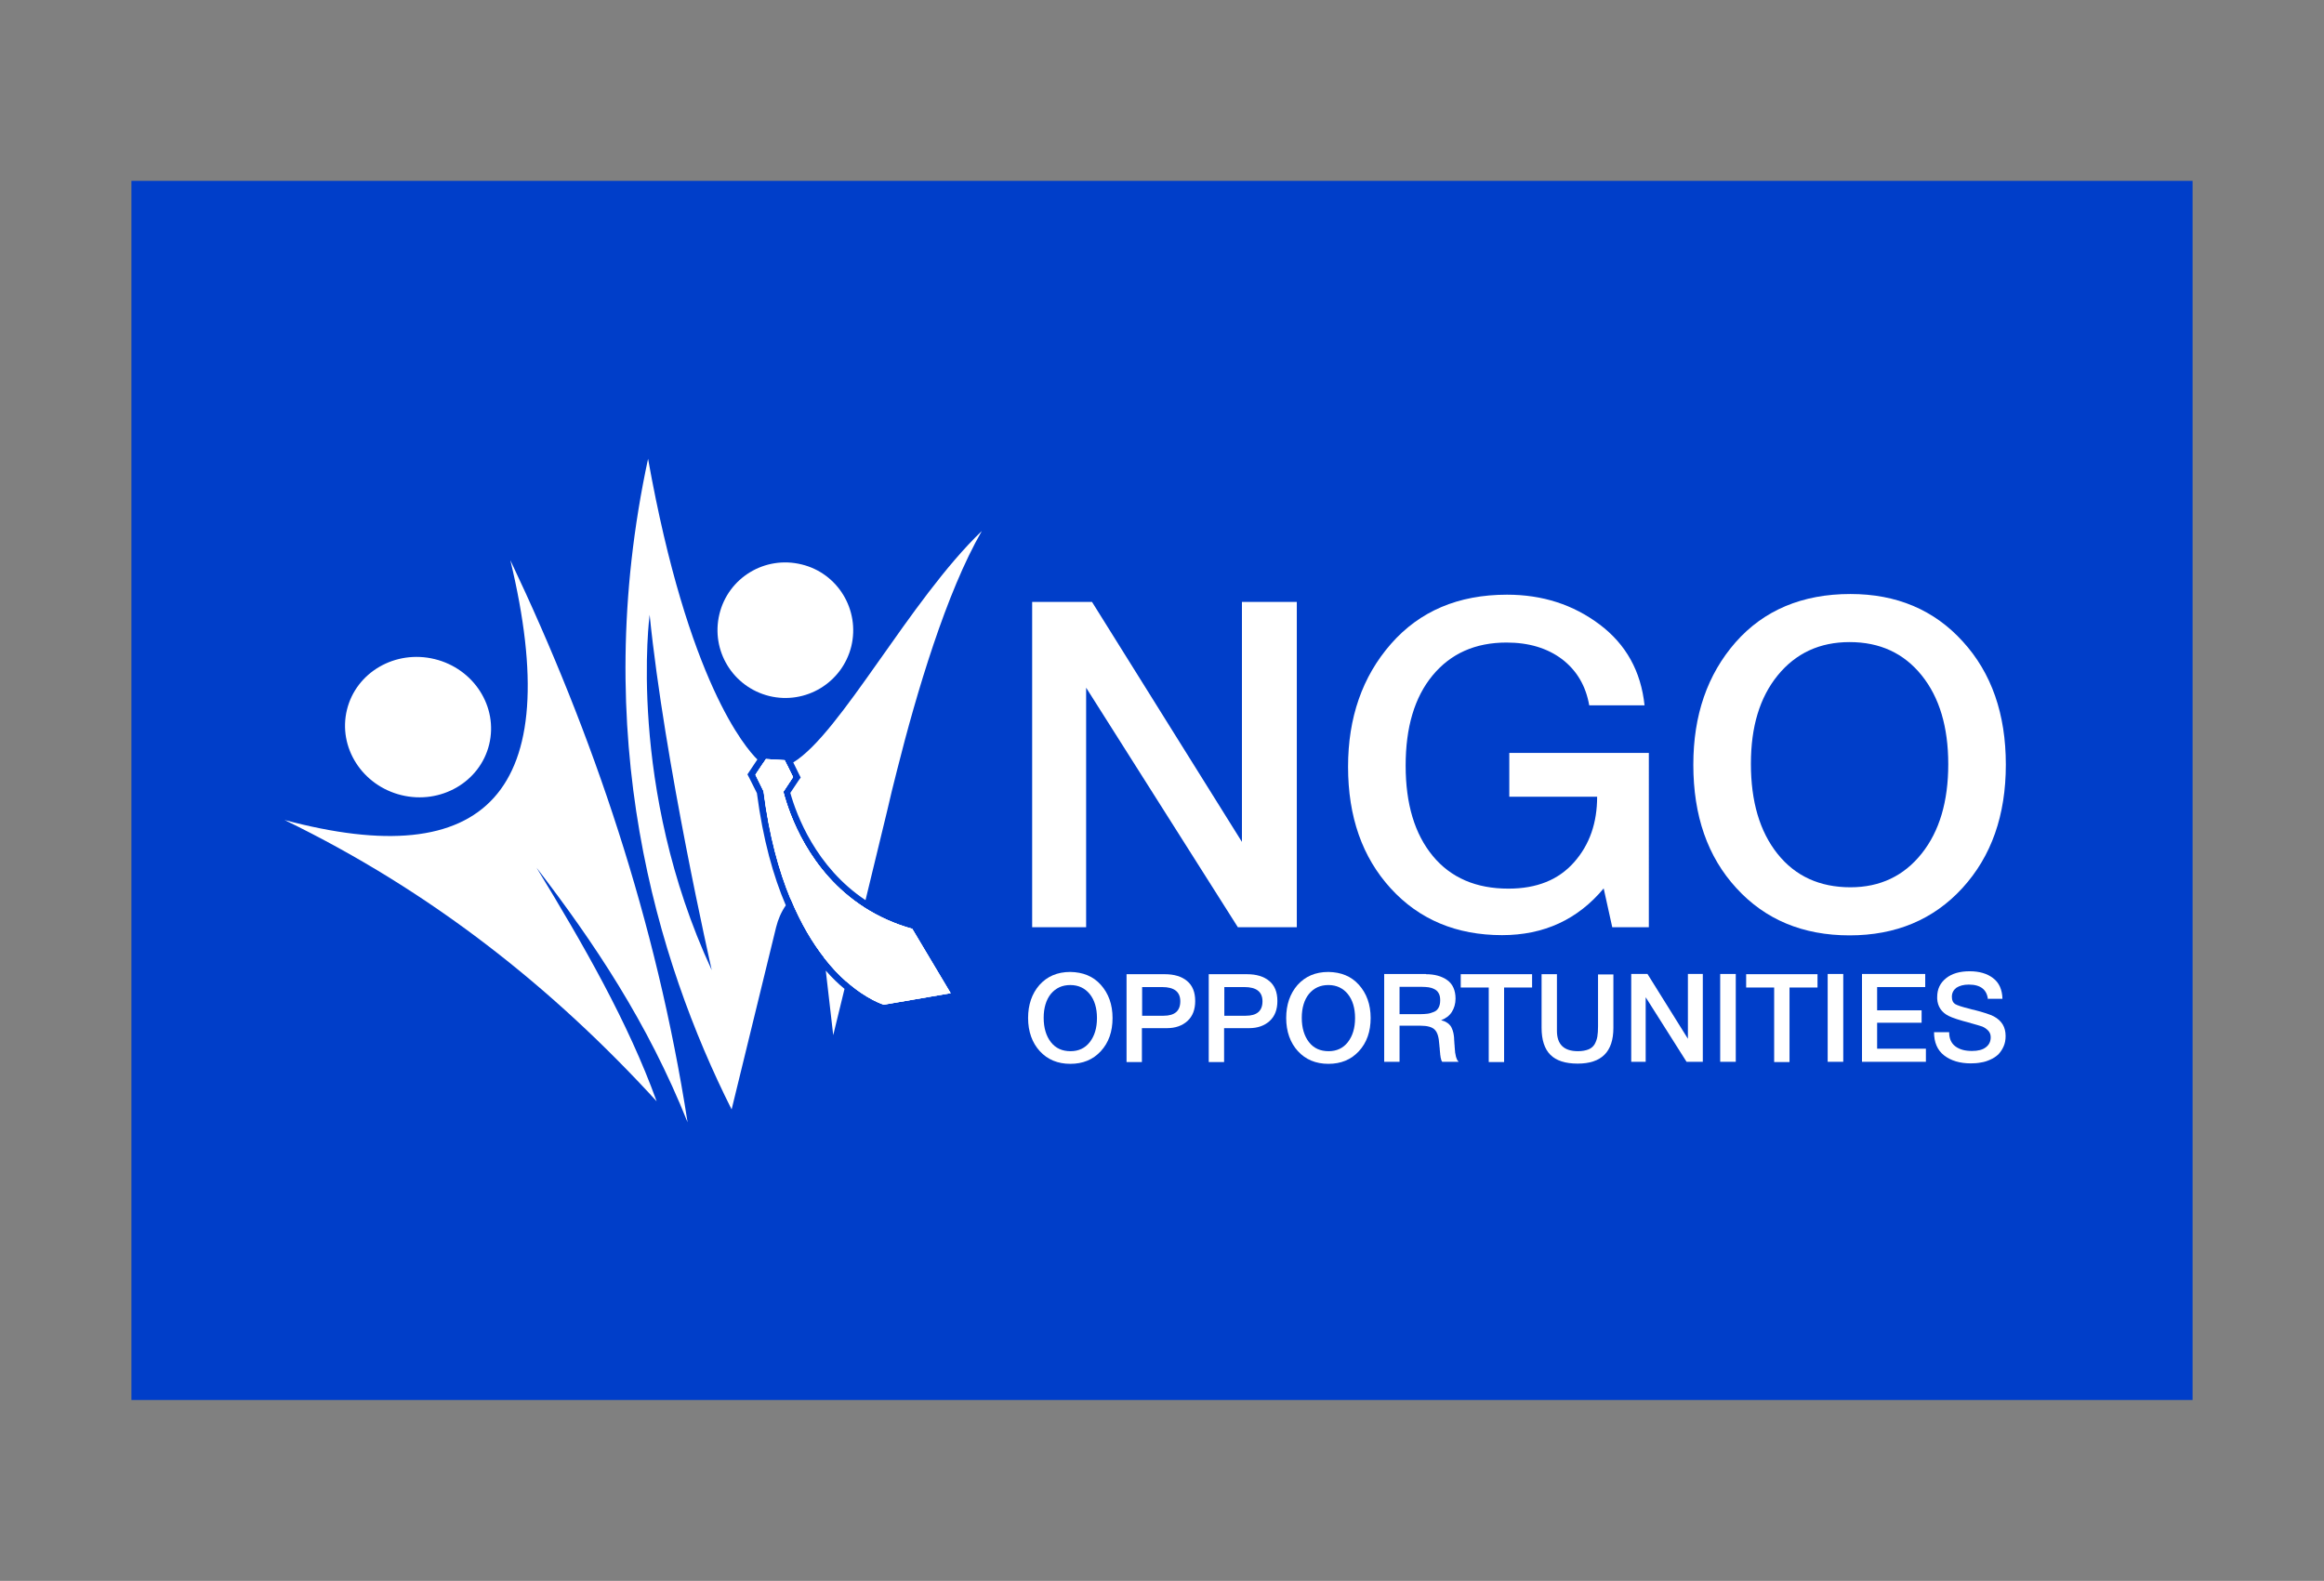 <?xml version="1.0" encoding="UTF-8"?>
<svg xmlns="http://www.w3.org/2000/svg" xmlns:xlink="http://www.w3.org/1999/xlink" version="1.1" id="Layer_1" x="0px" y="0px" viewBox="0 0 1029.2 700.2" style="enable-background:new 0 0 1029.2 700.2;" xml:space="preserve">
<rect x="0" y="0" width="1029.2" height="700.2" fill="#808080" stroke="none"/>
<style type="text/css">
	.st0{fill:#003EC9;}
	.st1{fill:#FFFFFF;}
	.st2{fill-rule:evenodd;clip-rule:evenodd;fill:#FFFFFF;}
</style>
<g>
	<rect x="58.2" y="80.1" class="st0" width="912.8" height="540"></rect>
	<g>
		<g>
			<g>
				<path class="st1" d="M304.5,497.1c-13.9-89.3-41.7-171.5-78.5-249c24.9,103.4-11,138.9-100,115.1      c64.9,31.5,118.7,74.2,164.8,124.6c-12.6-34.9-32.3-69.2-53.2-103.5C263,417.4,286.8,452.8,304.5,497.1z"></path>
				
					<ellipse transform="matrix(0.237 -0.972 0.972 0.237 -171.789 425.544)" class="st1" cx="185" cy="322.1" rx="31" ry="32.4"></ellipse>
			</g>
			<g>
				<path class="st2" d="M351.3,337.7l2.5,5.1l0.8,1.6l-1,1.4l-3.6,5.4c2.7,9.6,11.2,32.8,33.3,47.5l9.5-39.2      c1.3-5.7,2.8-11.9,4.5-18.5c8.6-34.2,21.8-78.6,37.5-105.8C402.8,265.9,372.3,324.9,351.3,337.7z M346.9,350.7l4.3-6.5l-2.5-5.1      c-2.4,1.1-4.7,1.4-6.9,0.9c-1.3-0.3-2.6-1-3.9-1.9l-3.4,5.1l3.6,7.3c2.5,19.7,6.8,35.3,12,47.8c3-3.5,6.8-6.3,11-8.2l3.9,34.2v0      c3.3,4.2,6.6,7.6,9.7,10.4l7.9-32.8C358.1,386.1,349.4,360.3,346.9,350.7z M365.7,429.9l3.3,28.6l5-20.5      C371.3,435.8,368.5,433.1,365.7,429.9z M335.2,351.3l-3.4-6.8l-0.8-1.5l1-1.5l3.4-5.1c-5.1-5-30.7-34.2-48.4-133.2      c-26.3,122.3,3.9,222.3,37,288.2l19.7-80.7c0.9-3.6,2.3-6.8,4.3-9.7C342.5,388.2,337.9,371.9,335.2,351.3z M287.7,272.3      c6.6,65.5,27.2,156,27.5,157.4C277.5,348.5,287.7,272.3,287.7,272.3z"></path>
				<path class="st1" d="M318.6,272c-3.9,16.1,5.9,32.3,22.1,36.3c16.1,3.9,32.3-5.9,36.3-22c3.9-16.1-5.9-32.4-22-36.3      C338.7,246,322.5,255.9,318.6,272z"></path>
				<path class="st2" d="M391.4,445c0,0-7.3-2.1-16.6-10.3c-3.1-2.7-6.4-6.1-9.7-10.4v0c-5.1-6.5-10.3-15-14.9-26.1      c-5.2-12.5-9.5-28.1-12-47.8l-3.6-7.3l3.4-5.1l1.2-1.8l8.3,0.5l1.2,2.4l2.5,5.1l-4.3,6.5c2.5,9.6,11.2,35.4,35.8,51.2      c6.1,3.9,13.1,7.2,21.3,9.5l17,28.5L391.4,445z"></path>
				<path class="st2" d="M421,439.9l-29.6,5.1c0,0-7.3-2.1-16.6-10.3c-3.1-2.7-6.4-6.1-9.7-10.4v0c-5.1-6.5-10.3-15-14.9-26.1      c-5.2-12.5-9.5-28.1-12-47.8l-3.6-7.3l3.4-5.1l1.2-1.8l8.3,0.5l1.2,2.4l2.5,5.1l-4.3,6.5c2.5,9.6,11.2,35.4,35.8,51.2      c6.1,3.9,13.1,7.2,21.3,9.5L421,439.9z"></path>
				<path class="st2" d="M421,439.9l-29.6,5.1c0,0-7.3-2.1-16.6-10.3c-3.1-2.7-6.4-6.1-9.7-10.4v0c-5.1-6.5-10.3-15-14.9-26.1      c-5.2-12.5-9.5-28.1-12-47.8l-3.6-7.3l3.4-5.1l1.2-1.8l8.3,0.5l1.2,2.4l2.5,5.1l-4.3,6.5c2.5,9.6,11.2,35.4,35.8,51.2      c6.1,3.9,13.1,7.2,21.3,9.5L421,439.9z"></path>
			</g>
		</g>
		<g>
			<g>
				<path class="st1" d="M574.3,410.7h-26.1L481,304.6v106.1h-23.9V266.6h26.5L550,372.9V266.6h24.3V410.7z"></path>
				<path class="st1" d="M730.2,410.7H714l-3.8-17.2c-11.5,13.8-26.5,20.7-45,20.7c-20.2,0-36.7-6.9-49.3-20.7      c-12.6-13.8-18.9-31.7-18.9-53.9c0-21.7,6.3-39.9,19-54.4c12.7-14.5,29.8-21.8,51.4-21.8c15.7,0,29.3,4.4,41,13.2      c11.7,8.8,18.3,20.7,19.9,35.8h-24.5c-1.5-8.6-5.5-15.4-12-20.4c-6.5-4.9-14.7-7.4-24.6-7.4c-13.9,0-24.8,4.9-32.8,14.6      c-8,9.7-11.9,23-11.9,39.9c0,17,4,30.3,12,40c8,9.7,19.2,14.5,33.5,14.5c12.6,0,22.2-3.9,29.1-11.7s10.2-17.5,10.2-29h-38.9      v-19.4h61.8V410.7z"></path>
				<path class="st1" d="M869.2,284.1c12.8,14,19.1,32.2,19.1,54.6c0,22.4-6.4,40.6-19.2,54.6c-12.8,14-29.5,21-50,21      c-20.7,0-37.4-7-50.1-20.9c-12.8-13.9-19.1-32.1-19.1-54.7c0-21.9,6.2-39.9,18.7-54.2c12.5-14.2,29.5-21.4,50.9-21.4      C839.9,263.1,856.5,270.1,869.2,284.1z M787.3,299.1c-8,9.8-11.9,22.8-11.9,39.2c0,16.7,3.9,30,11.8,39.9      c7.9,9.9,18.7,14.8,32.3,14.8c13.1,0,23.6-5,31.5-14.9c7.9-9.9,11.8-23.1,11.8-39.6c0-16.5-3.9-29.6-11.8-39.4      c-7.9-9.8-18.5-14.7-31.9-14.7C805.9,284.4,795.3,289.3,787.3,299.1z"></path>
			</g>
			<g>
				<path class="st1" d="M487.5,436.2c3.4,3.8,5.2,8.7,5.2,14.7s-1.7,10.9-5.2,14.7c-3.5,3.8-8,5.6-13.5,5.6      c-5.6,0-10.1-1.9-13.5-5.6c-3.4-3.7-5.2-8.7-5.2-14.7c0-5.9,1.7-10.8,5-14.6c3.4-3.8,7.9-5.8,13.7-5.8      C479.6,430.6,484.1,432.4,487.5,436.2z M465.4,440.2c-2.1,2.6-3.2,6.2-3.2,10.6c0,4.5,1.1,8.1,3.2,10.8c2.1,2.7,5,4,8.7,4      c3.5,0,6.4-1.3,8.5-4s3.2-6.2,3.2-10.7c0-4.4-1.1-8-3.2-10.6c-2.1-2.6-5-4-8.6-4C470.4,436.3,467.6,437.6,465.4,440.2z"></path>
				<path class="st1" d="M515.8,431.5c4.2,0,7.5,1,9.9,3c2.4,2,3.6,4.9,3.6,8.9c0,3.7-1.1,6.7-3.4,8.8s-5.3,3.2-9.2,3.2h-11v15h-6.8      v-38.9H515.8z M505.8,449.9h9.5c4.9,0,7.4-2.1,7.4-6.4c0-4.2-2.7-6.3-8-6.3h-8.9V449.9z"></path>
				<path class="st1" d="M552.2,431.5c4.2,0,7.5,1,9.9,3c2.4,2,3.6,4.9,3.6,8.9c0,3.7-1.1,6.7-3.4,8.8s-5.3,3.2-9.2,3.2h-11v15h-6.8      v-38.9H552.2z M542.2,449.9h9.5c4.9,0,7.4-2.1,7.4-6.4c0-4.2-2.7-6.3-8-6.3h-8.9V449.9z"></path>
				<path class="st1" d="M601.8,436.2c3.4,3.8,5.2,8.7,5.2,14.7s-1.7,10.9-5.2,14.7c-3.5,3.8-8,5.6-13.5,5.6      c-5.6,0-10.1-1.9-13.5-5.6c-3.4-3.7-5.2-8.7-5.2-14.7c0-5.9,1.7-10.8,5-14.6c3.4-3.8,7.9-5.8,13.7-5.8      C593.9,430.6,598.4,432.4,601.8,436.2z M579.7,440.2c-2.1,2.6-3.2,6.2-3.2,10.6c0,4.5,1.1,8.1,3.2,10.8c2.1,2.7,5,4,8.7,4      c3.5,0,6.4-1.3,8.5-4s3.2-6.2,3.2-10.7c0-4.4-1.1-8-3.2-10.6c-2.1-2.6-5-4-8.6-4C584.7,436.3,581.9,437.6,579.7,440.2z"></path>
				<path class="st1" d="M631.5,431.5c3.9,0,7,0.9,9.4,2.6c2.4,1.7,3.7,4.5,3.7,8.2c0,2.3-0.6,4.3-1.7,6c-1.1,1.7-2.7,2.8-4.7,3.6      c0.9,0.2,1.8,0.5,2.5,1c0.7,0.4,1.2,0.9,1.6,1.4c0.4,0.5,0.7,1.2,1,2c0.3,0.8,0.4,1.5,0.5,2.1c0.1,0.6,0.2,1.4,0.2,2.4      c0,0.3,0.1,0.7,0.1,1.5c0.1,0.7,0.1,1.2,0.1,1.4c0,0.2,0.1,0.6,0.1,1.2c0.1,0.6,0.1,1,0.1,1.2c0,0.2,0.1,0.6,0.2,1      c0.1,0.5,0.2,0.8,0.2,1c0.1,0.2,0.2,0.5,0.3,0.8c0.1,0.3,0.2,0.6,0.4,0.8c0.1,0.2,0.3,0.4,0.5,0.6h-7.3      c-0.1-0.1-0.2-0.3-0.3-0.5c-0.1-0.2-0.2-0.4-0.2-0.7c-0.1-0.2-0.1-0.5-0.2-0.7c0-0.2-0.1-0.5-0.1-0.8c-0.1-0.3-0.1-0.6-0.1-0.8      l-0.1-1l-0.1-1c0-0.2,0-0.6-0.1-1.1c0-0.5-0.1-0.9-0.1-1.1c-0.2-3.2-0.8-5.3-2-6.5c-1.1-1.2-3.3-1.8-6.5-1.8h-9.1v16h-6.8v-38.9      H631.5z M619.9,449.2h9c1.3,0,2.4-0.1,3.3-0.2c0.9-0.1,1.8-0.4,2.8-0.8s1.6-1,2.1-1.9c0.5-0.9,0.7-2,0.7-3.3      c0-1.2-0.2-2.3-0.7-3.1c-0.4-0.8-1.1-1.4-1.9-1.8c-0.8-0.4-1.7-0.7-2.5-0.8c-0.9-0.1-1.9-0.2-3-0.2h-9.9V449.2z"></path>
				<path class="st1" d="M678.5,437.4h-12.4v33h-6.8v-33h-12.4v-5.9h31.6V437.4z"></path>
				<path class="st1" d="M714.5,455.3c0,10.6-5.3,15.8-15.8,15.8c-5.5,0-9.5-1.3-12.1-3.9s-3.9-6.6-3.9-12v-23.7h6.8v25.1      c0,6,3.1,9,9.3,9c1.9,0,3.4-0.3,4.7-0.8c1.2-0.5,2.1-1.3,2.7-2.3c0.6-1.1,1-2.2,1.2-3.4s0.3-2.7,0.3-4.6v-22.9h6.8V455.3z"></path>
				<path class="st1" d="M753.9,470.3h-7l-18.1-28.6v28.6h-6.4v-38.9h7.2l17.9,28.7v-28.7h6.6V470.3z"></path>
				<path class="st1" d="M768.7,470.3h-6.9v-38.9h6.9V470.3z"></path>
				<path class="st1" d="M804.9,437.4h-12.4v33h-6.8v-33h-12.4v-5.9h31.6V437.4z"></path>
				<path class="st1" d="M816.3,470.3h-6.9v-38.9h6.9V470.3z"></path>
				<path class="st1" d="M852.5,437.2h-21.2v10.3h19.7v5.5h-19.7v11.5h21.6v5.8h-28.3v-38.9h28V437.2z"></path>
				<path class="st1" d="M880.4,442.9c-0.4-4.5-3.2-6.8-8.5-6.8c-2.3,0-4.1,0.5-5.5,1.4c-1.3,1-2,2.3-2,4c0,1.6,0.5,2.6,1.4,3.2      c1,0.6,3.1,1.3,6.4,2.1c0.9,0.3,1.5,0.4,2,0.5c4.3,1.1,7.3,2.1,8.8,2.9c3.5,1.9,5.2,4.7,5.2,8.7c0,1.7-0.3,3.3-0.9,4.6      c-0.6,1.4-1.4,2.5-2.3,3.5c-1,0.9-2.1,1.7-3.5,2.3c-1.3,0.6-2.7,1.1-4.2,1.3c-1.5,0.3-3,0.4-4.5,0.4c-4.9,0-8.8-1.2-11.8-3.5      c-3-2.3-4.5-5.8-4.5-10.3h6.7c0,2.8,0.9,4.9,2.8,6.3c1.9,1.4,4.3,2,7.3,2c2.6,0,4.7-0.5,6.1-1.6c1.5-1.1,2.2-2.6,2.2-4.5      c0-1.2-0.4-2.2-1.2-3c-0.8-0.8-1.6-1.3-2.5-1.7c-0.9-0.3-2.5-0.8-4.7-1.4c-0.3-0.1-0.5-0.1-0.6-0.2c-4.8-1.2-8-2.3-9.6-3.1      c-3.2-1.6-4.9-4.2-5.1-7.6v-0.8c0-3.5,1.3-6.2,3.9-8.3c2.6-2.1,6.1-3.1,10.5-3.1c4.2,0,7.7,1,10.3,3c2.7,2,4.1,5.1,4.2,9.2      H880.4z"></path>
			</g>
		</g>
	</g>
</g>
</svg>
